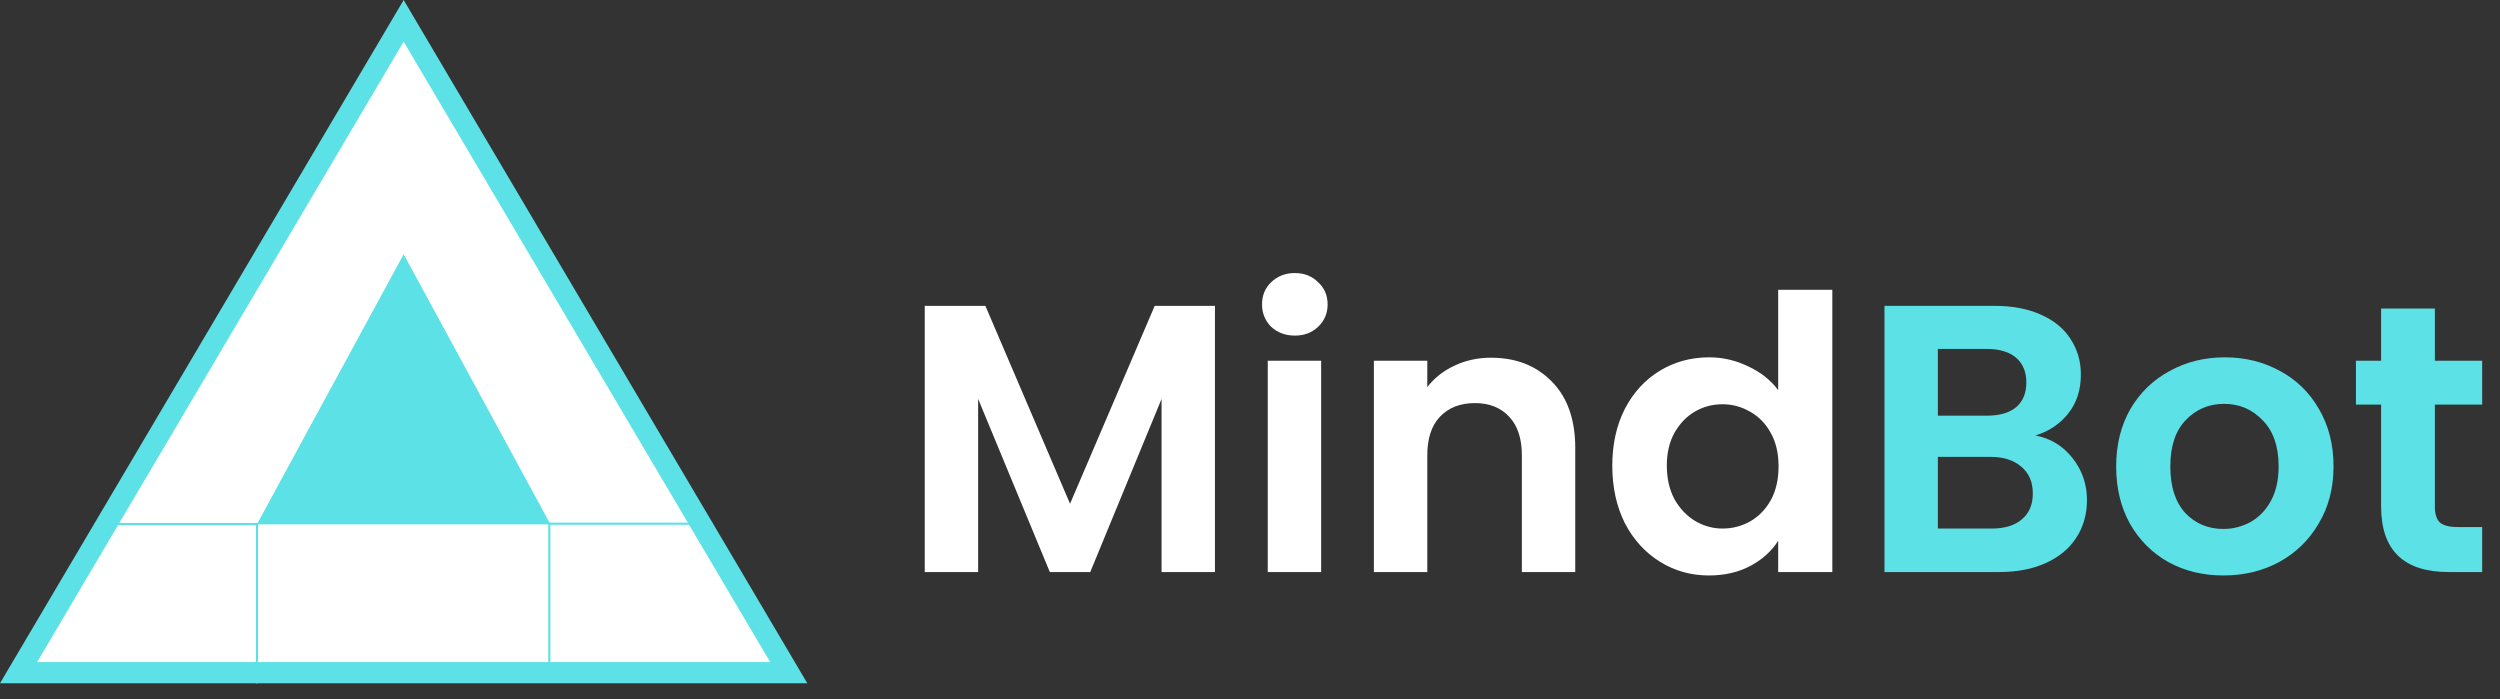 <svg width="118" height="33" viewBox="0 0 118 33" fill="none" xmlns="http://www.w3.org/2000/svg">
<rect x="0" y="0" width="118" height="33" fill="#333333" stroke="none"/>
<path d="M57.346 14.436V27H54.826V18.828L51.46 27H49.552L46.168 18.828V27H43.648V14.436H46.51L50.506 23.778L54.502 14.436H57.346ZM61.116 15.84C60.672 15.84 60.3 15.702 60 15.426C59.712 15.138 59.568 14.784 59.568 14.364C59.568 13.944 59.712 13.596 60 13.32C60.3 13.032 60.672 12.888 61.116 12.888C61.56 12.888 61.926 13.032 62.214 13.32C62.514 13.596 62.664 13.944 62.664 14.364C62.664 14.784 62.514 15.138 62.214 15.426C61.926 15.702 61.56 15.84 61.116 15.84ZM62.358 17.028V27H59.838V17.028H62.358ZM70.374 16.884C71.561 16.884 72.522 17.262 73.254 18.018C73.986 18.762 74.352 19.806 74.352 21.15V27H71.832V21.492C71.832 20.7 71.633 20.094 71.237 19.674C70.841 19.242 70.302 19.026 69.618 19.026C68.921 19.026 68.37 19.242 67.962 19.674C67.566 20.094 67.368 20.7 67.368 21.492V27H64.847V17.028H67.368V18.27C67.704 17.838 68.129 17.502 68.645 17.262C69.174 17.01 69.749 16.884 70.374 16.884ZM76.1 21.978C76.1 20.97 76.298 20.076 76.694 19.296C77.102 18.516 77.654 17.916 78.35 17.496C79.046 17.076 79.82 16.866 80.672 16.866C81.32 16.866 81.938 17.01 82.526 17.298C83.114 17.574 83.582 17.946 83.93 18.414V13.68H86.486V27H83.93V25.524C83.618 26.016 83.18 26.412 82.616 26.712C82.052 27.012 81.398 27.162 80.654 27.162C79.814 27.162 79.046 26.946 78.35 26.514C77.654 26.082 77.102 25.476 76.694 24.696C76.298 23.904 76.1 22.998 76.1 21.978ZM83.948 22.014C83.948 21.402 83.828 20.88 83.588 20.448C83.348 20.004 83.024 19.668 82.616 19.44C82.208 19.2 81.77 19.08 81.302 19.08C80.834 19.08 80.402 19.194 80.006 19.422C79.61 19.65 79.286 19.986 79.034 20.43C78.794 20.862 78.674 21.378 78.674 21.978C78.674 22.578 78.794 23.106 79.034 23.562C79.286 24.006 79.61 24.348 80.006 24.588C80.414 24.828 80.846 24.948 81.302 24.948C81.77 24.948 82.208 24.834 82.616 24.606C83.024 24.366 83.348 24.03 83.588 23.598C83.828 23.154 83.948 22.626 83.948 22.014Z" fill="white"/>
<path d="M96.075 20.556C96.783 20.688 97.365 21.042 97.821 21.618C98.277 22.194 98.505 22.854 98.505 23.598C98.505 24.27 98.337 24.864 98.001 25.38C97.677 25.884 97.203 26.28 96.579 26.568C95.955 26.856 95.217 27 94.365 27H88.947V14.436H94.131C94.983 14.436 95.715 14.574 96.327 14.85C96.951 15.126 97.419 15.51 97.731 16.002C98.055 16.494 98.217 17.052 98.217 17.676C98.217 18.408 98.019 19.02 97.623 19.512C97.239 20.004 96.723 20.352 96.075 20.556ZM91.467 19.62H93.771C94.371 19.62 94.833 19.488 95.157 19.224C95.481 18.948 95.643 18.558 95.643 18.054C95.643 17.55 95.481 17.16 95.157 16.884C94.833 16.608 94.371 16.47 93.771 16.47H91.467V19.62ZM94.005 24.948C94.617 24.948 95.091 24.804 95.427 24.516C95.775 24.228 95.949 23.82 95.949 23.292C95.949 22.752 95.769 22.332 95.409 22.032C95.049 21.72 94.563 21.564 93.951 21.564H91.467V24.948H94.005ZM104.941 27.162C103.981 27.162 103.117 26.952 102.349 26.532C101.581 26.1 100.975 25.494 100.531 24.714C100.099 23.934 99.883 23.034 99.883 22.014C99.883 20.994 100.105 20.094 100.549 19.314C101.005 18.534 101.623 17.934 102.403 17.514C103.183 17.082 104.053 16.866 105.013 16.866C105.973 16.866 106.843 17.082 107.623 17.514C108.403 17.934 109.015 18.534 109.459 19.314C109.915 20.094 110.143 20.994 110.143 22.014C110.143 23.034 109.909 23.934 109.441 24.714C108.985 25.494 108.361 26.1 107.569 26.532C106.789 26.952 105.913 27.162 104.941 27.162ZM104.941 24.966C105.397 24.966 105.823 24.858 106.219 24.642C106.627 24.414 106.951 24.078 107.191 23.634C107.431 23.19 107.551 22.65 107.551 22.014C107.551 21.066 107.299 20.34 106.795 19.836C106.303 19.32 105.697 19.062 104.977 19.062C104.257 19.062 103.651 19.32 103.159 19.836C102.679 20.34 102.439 21.066 102.439 22.014C102.439 22.962 102.673 23.694 103.141 24.21C103.621 24.714 104.221 24.966 104.941 24.966ZM114.926 19.098V23.922C114.926 24.258 115.004 24.504 115.16 24.66C115.328 24.804 115.604 24.876 115.988 24.876H117.158V27H115.574C113.45 27 112.388 25.968 112.388 23.904V19.098H111.2V17.028H112.388V14.562H114.926V17.028H117.158V19.098H114.926Z" fill="#5CE1E6"/>
<path d="M0.876 31.75L19.053 0.983L37.229 31.75H0.876Z" fill="white" stroke="#5CE1E6"/>
<path d="M19.053 12L25.981 24.75H12.124L19.053 12Z" fill="#5CE1E6"/>
<path d="M4.513 24.734H12.139" stroke="#5CE1E6" stroke-width="0.1" stroke-linecap="square"/>
<path d="M12.131 24.797V32.203" stroke="#5CE1E6" stroke-width="0.1" stroke-linecap="square"/>
<path d="M25.959 24.719H33.568" stroke="#5CE1E6" stroke-width="0.1" stroke-linecap="square"/>
<path d="M25.928 24.719V32.141" stroke="#5CE1E6" stroke-width="0.1" stroke-linecap="square"/>
</svg>
